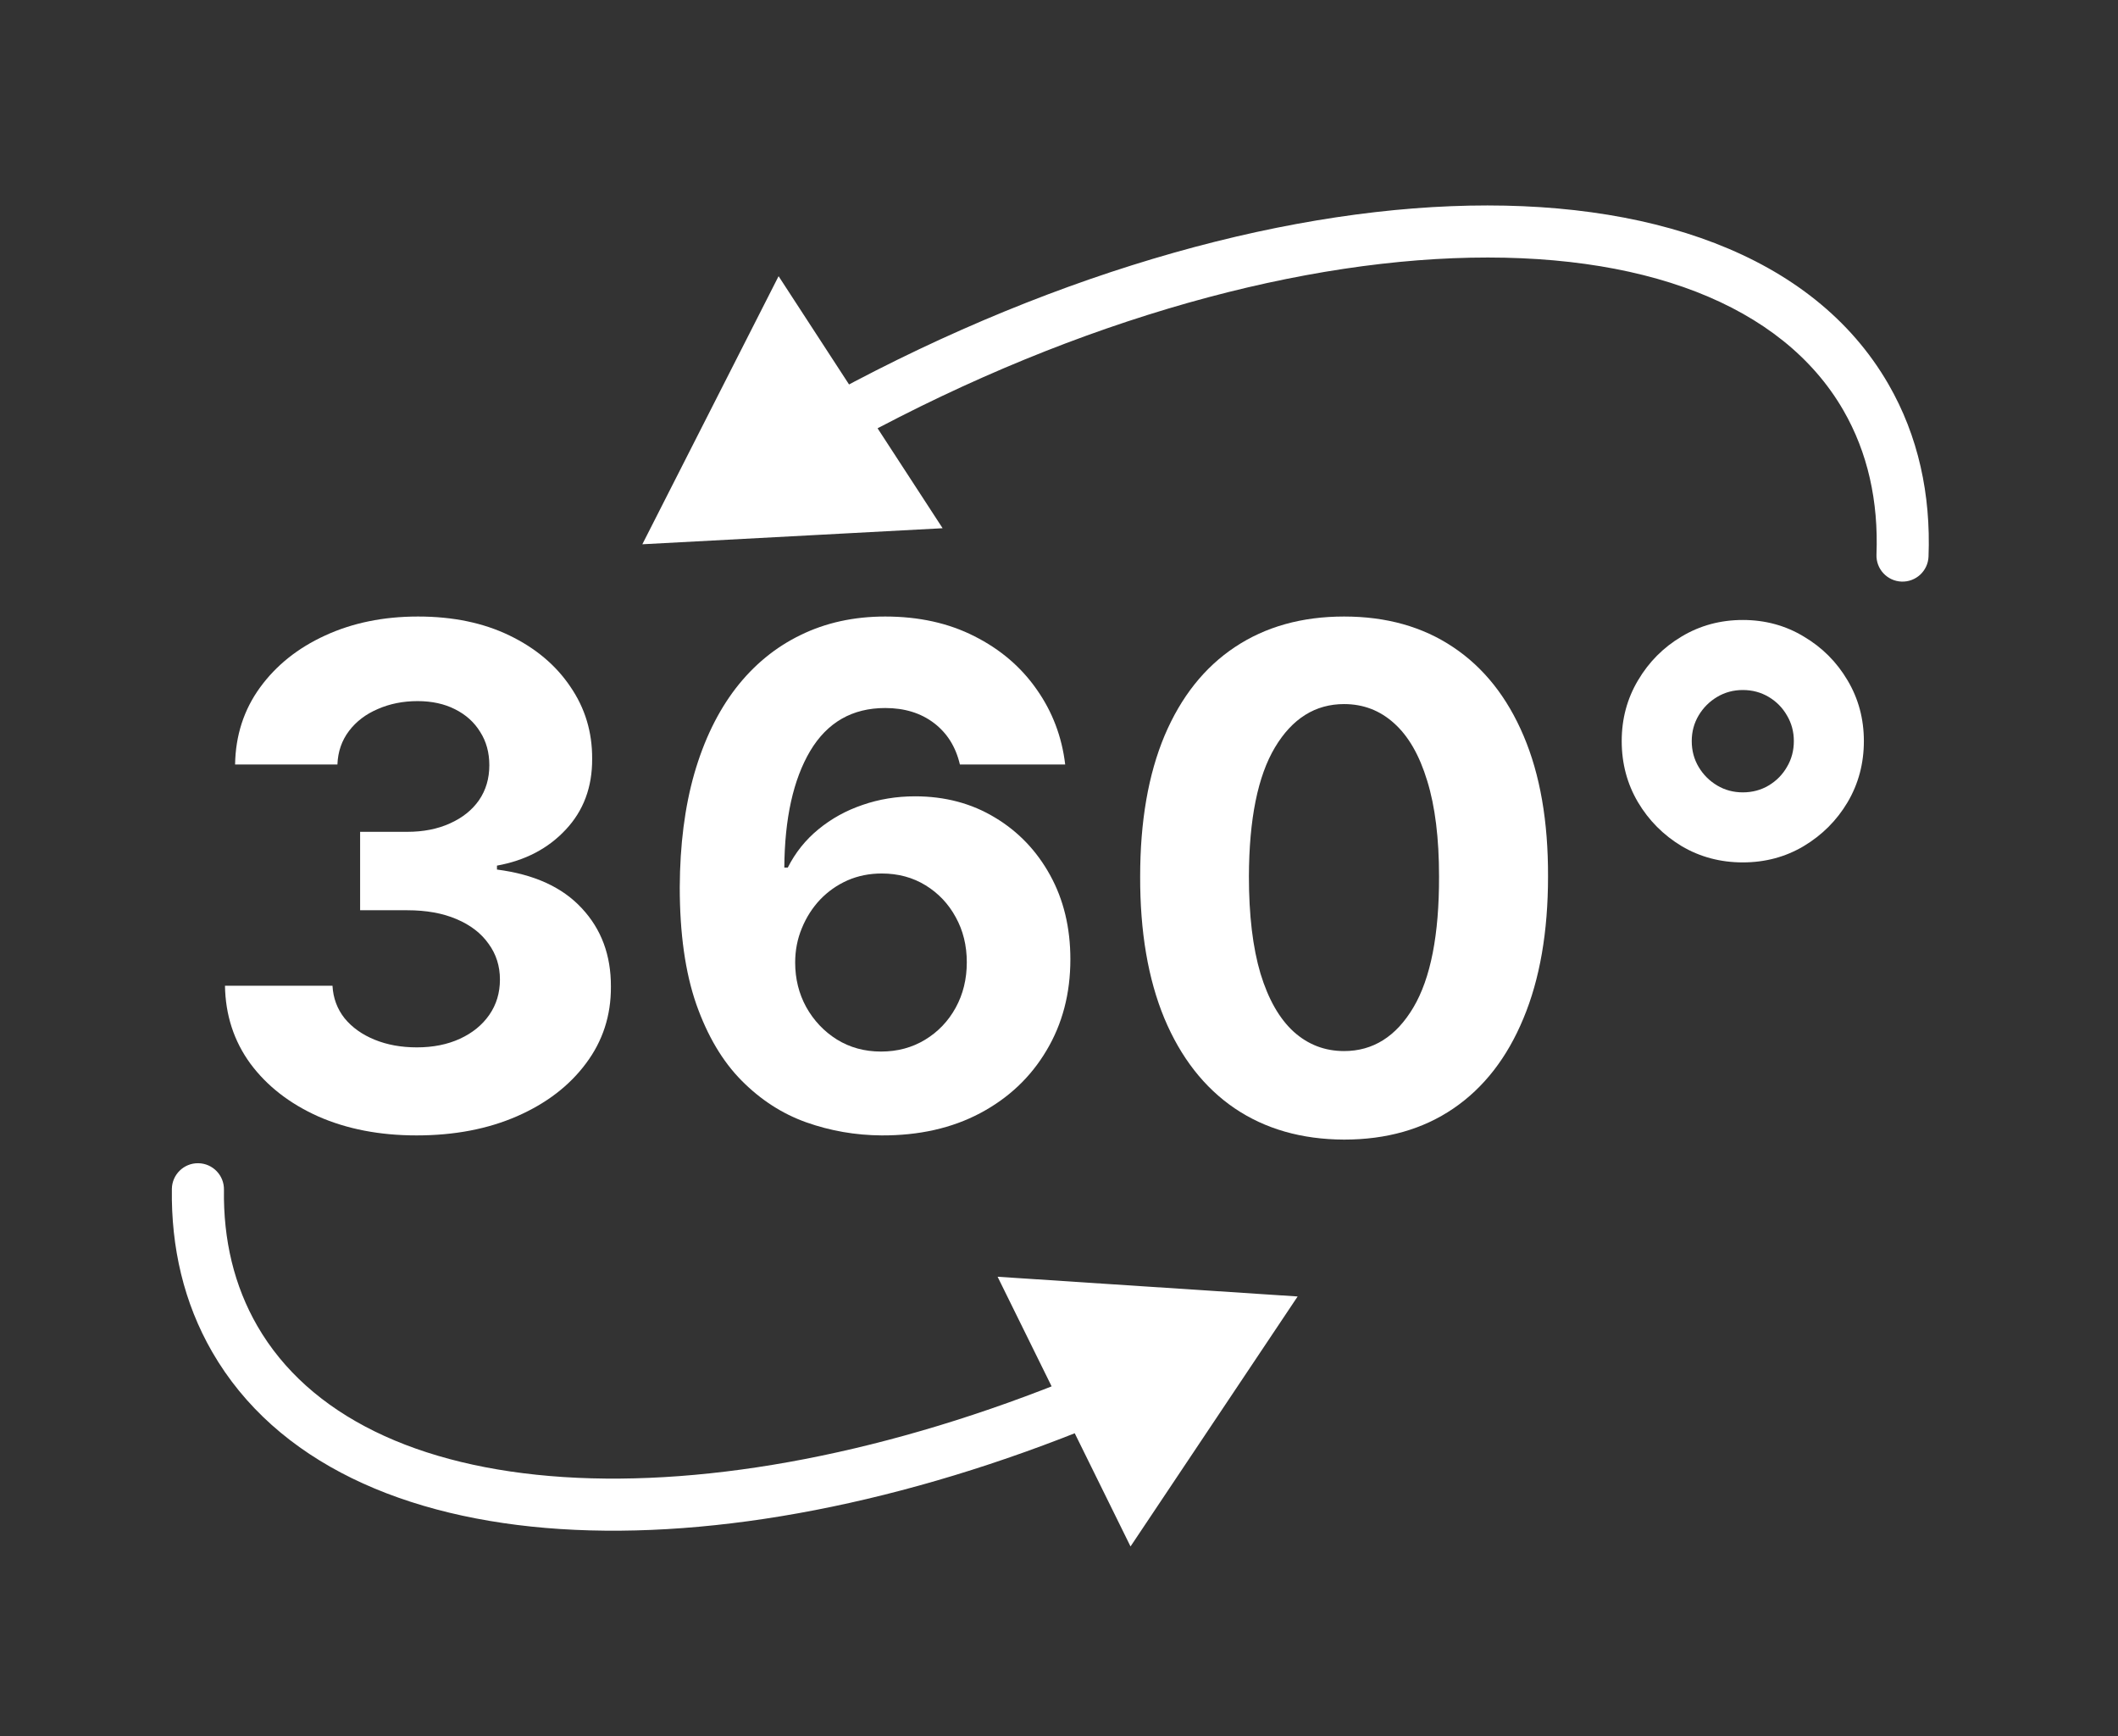 <svg xmlns="http://www.w3.org/2000/svg" width="122" height="100" viewBox="0 0 122 100" fill="none">
    <rect x="0" y="0" width="122" height="100" fill="#333333" stroke="none"/>
    <g clip-path="url(#clip0_70_809)">
        <path d="M100.387 49.673C99.1 49.673 97.925 49.361 96.865 48.736C95.814 48.101 94.975 47.258 94.35 46.207C93.725 45.147 93.413 43.972 93.413 42.685C93.413 41.406 93.725 40.242 94.35 39.19C94.975 38.13 95.814 37.287 96.865 36.662C97.925 36.027 99.1 35.71 100.387 35.71C101.675 35.71 102.845 36.027 103.896 36.662C104.957 37.287 105.799 38.13 106.424 39.19C107.049 40.242 107.362 41.406 107.362 42.685C107.362 43.972 107.049 45.147 106.424 46.207C105.799 47.258 104.957 48.101 103.896 48.736C102.845 49.361 101.675 49.673 100.387 49.673ZM100.387 45.639C100.937 45.639 101.434 45.507 101.879 45.242C102.324 44.976 102.674 44.621 102.93 44.176C103.195 43.731 103.328 43.234 103.328 42.685C103.328 42.145 103.195 41.652 102.93 41.207C102.674 40.762 102.324 40.407 101.879 40.142C101.434 39.877 100.937 39.744 100.387 39.744C99.848 39.744 99.355 39.877 98.91 40.142C98.465 40.407 98.11 40.762 97.845 41.207C97.58 41.652 97.447 42.145 97.447 42.685C97.447 43.234 97.58 43.731 97.845 44.176C98.11 44.621 98.465 44.976 98.91 45.242C99.355 45.507 99.848 45.639 100.387 45.639Z" fill="white"/>
        <path d="M77.422 65.639C74.979 65.63 72.877 65.028 71.115 63.835C69.364 62.642 68.014 60.914 67.067 58.651C66.13 56.387 65.666 53.665 65.675 50.483C65.675 47.311 66.144 44.607 67.081 42.372C68.028 40.137 69.378 38.438 71.13 37.273C72.891 36.099 74.989 35.511 77.422 35.511C79.856 35.511 81.949 36.099 83.701 37.273C85.462 38.447 86.816 40.151 87.763 42.386C88.71 44.612 89.179 47.311 89.169 50.483C89.169 53.674 88.696 56.401 87.749 58.665C86.811 60.928 85.467 62.656 83.715 63.849C81.963 65.043 79.865 65.639 77.422 65.639ZM77.422 60.54C79.089 60.54 80.419 59.702 81.414 58.026C82.408 56.349 82.9 53.835 82.891 50.483C82.891 48.276 82.664 46.439 82.209 44.972C81.764 43.504 81.13 42.401 80.306 41.662C79.491 40.923 78.53 40.554 77.422 40.554C75.765 40.554 74.439 41.383 73.445 43.04C72.451 44.697 71.949 47.178 71.939 50.483C71.939 52.718 72.162 54.583 72.607 56.08C73.061 57.566 73.701 58.684 74.525 59.432C75.348 60.17 76.314 60.54 77.422 60.54Z" fill="white"/>
        <path d="M50.775 65.398C49.278 65.388 47.834 65.137 46.442 64.645C45.06 64.153 43.819 63.352 42.721 62.244C41.622 61.136 40.751 59.669 40.107 57.841C39.472 56.013 39.155 53.769 39.155 51.108C39.165 48.665 39.444 46.482 39.993 44.56C40.552 42.628 41.347 40.99 42.38 39.645C43.421 38.3 44.667 37.278 46.115 36.577C47.564 35.867 49.188 35.511 50.988 35.511C52.929 35.511 54.643 35.89 56.13 36.648C57.616 37.396 58.81 38.414 59.709 39.702C60.618 40.99 61.167 42.434 61.357 44.034H55.292C55.055 43.021 54.558 42.225 53.8 41.648C53.042 41.07 52.105 40.781 50.988 40.781C49.094 40.781 47.654 41.605 46.669 43.253C45.694 44.901 45.197 47.14 45.178 49.972H45.377C45.812 49.11 46.4 48.376 47.138 47.77C47.886 47.154 48.734 46.686 49.681 46.364C50.637 46.032 51.646 45.867 52.706 45.867C54.43 45.867 55.964 46.274 57.309 47.088C58.653 47.893 59.714 49.001 60.49 50.412C61.267 51.823 61.655 53.438 61.655 55.256C61.655 57.225 61.196 58.977 60.277 60.511C59.368 62.045 58.095 63.248 56.456 64.119C54.828 64.981 52.934 65.407 50.775 65.398ZM50.746 60.568C51.693 60.568 52.541 60.341 53.289 59.886C54.037 59.432 54.624 58.816 55.05 58.04C55.476 57.263 55.689 56.392 55.689 55.426C55.689 54.46 55.476 53.594 55.05 52.827C54.633 52.06 54.056 51.449 53.317 50.994C52.578 50.54 51.736 50.312 50.789 50.312C50.078 50.312 49.42 50.445 48.814 50.71C48.218 50.975 47.692 51.345 47.238 51.818C46.792 52.292 46.442 52.841 46.187 53.466C45.931 54.081 45.803 54.74 45.803 55.44C45.803 56.378 46.016 57.235 46.442 58.011C46.878 58.788 47.465 59.408 48.203 59.872C48.952 60.336 49.799 60.568 50.746 60.568Z" fill="white"/>
        <path d="M23.995 65.398C21.874 65.398 19.985 65.033 18.328 64.304C16.68 63.565 15.378 62.552 14.422 61.264C13.475 59.967 12.987 58.471 12.959 56.776H19.152C19.19 57.486 19.422 58.111 19.848 58.651C20.283 59.181 20.861 59.593 21.581 59.886C22.3 60.18 23.11 60.327 24.01 60.327C24.947 60.327 25.776 60.161 26.495 59.83C27.215 59.498 27.779 59.039 28.186 58.452C28.593 57.865 28.797 57.188 28.797 56.42C28.797 55.644 28.579 54.957 28.143 54.361C27.717 53.755 27.102 53.281 26.297 52.94C25.501 52.599 24.554 52.429 23.456 52.429H20.743V47.912H23.456C24.384 47.912 25.203 47.751 25.913 47.429C26.633 47.107 27.192 46.662 27.589 46.094C27.987 45.516 28.186 44.844 28.186 44.077C28.186 43.347 28.011 42.708 27.66 42.159C27.319 41.6 26.836 41.165 26.211 40.852C25.596 40.54 24.876 40.383 24.052 40.383C23.219 40.383 22.457 40.535 21.765 40.838C21.074 41.132 20.52 41.553 20.103 42.102C19.687 42.651 19.464 43.295 19.436 44.034H13.541C13.569 42.358 14.047 40.881 14.976 39.602C15.904 38.324 17.154 37.325 18.726 36.605C20.307 35.876 22.092 35.511 24.081 35.511C26.088 35.511 27.845 35.876 29.351 36.605C30.856 37.334 32.026 38.319 32.859 39.56C33.702 40.791 34.118 42.173 34.109 43.707C34.118 45.336 33.612 46.695 32.589 47.784C31.576 48.873 30.255 49.564 28.626 49.858V50.085C30.766 50.36 32.395 51.103 33.513 52.315C34.639 53.518 35.198 55.024 35.189 56.832C35.198 58.49 34.72 59.962 33.754 61.25C32.797 62.538 31.477 63.551 29.791 64.29C28.105 65.028 26.174 65.398 23.995 65.398Z" fill="white"/>
        <path d="M74.746 74.675L57.463 73.539L65.12 89.074L74.746 74.675ZM108.088 31.942C108.056 32.77 108.701 33.467 109.529 33.499C110.357 33.531 111.054 32.886 111.086 32.058L108.088 31.942ZM37 31.349L54.296 30.425L44.848 15.908L37 31.349ZM12.9 68.521C12.912 67.693 12.25 67.012 11.421 67C10.593 66.988 9.912 67.65 9.9 68.479L12.9 68.521ZM62.066 79.256C51.282 83.691 40.897 85.624 32.467 85.076C24.006 84.527 17.792 81.516 14.822 76.372L12.224 77.872C15.901 84.24 23.306 87.488 32.273 88.07C41.269 88.654 52.117 86.591 63.207 82.031L62.066 79.256ZM47.004 26.625C59.809 19.232 72.913 15.305 83.704 14.873C94.574 14.439 102.661 17.538 106.178 23.628L108.776 22.128C104.424 14.591 94.873 11.424 83.584 11.876C72.217 12.33 58.643 16.441 45.504 24.026L47.004 26.625ZM106.178 23.628C107.582 26.06 108.207 28.86 108.088 31.942L111.086 32.058C111.223 28.489 110.5 25.114 108.776 22.128L106.178 23.628ZM14.822 76.372C13.488 74.061 12.858 71.42 12.9 68.521L9.9 68.479C9.852 71.85 10.587 75.037 12.224 77.872L14.822 76.372Z" fill="white"/>
    </g>
    <defs>
        <clipPath id="clip0_70_809">
            <rect width="122" height="100" fill="white"/>
        </clipPath>
    </defs>
</svg>
